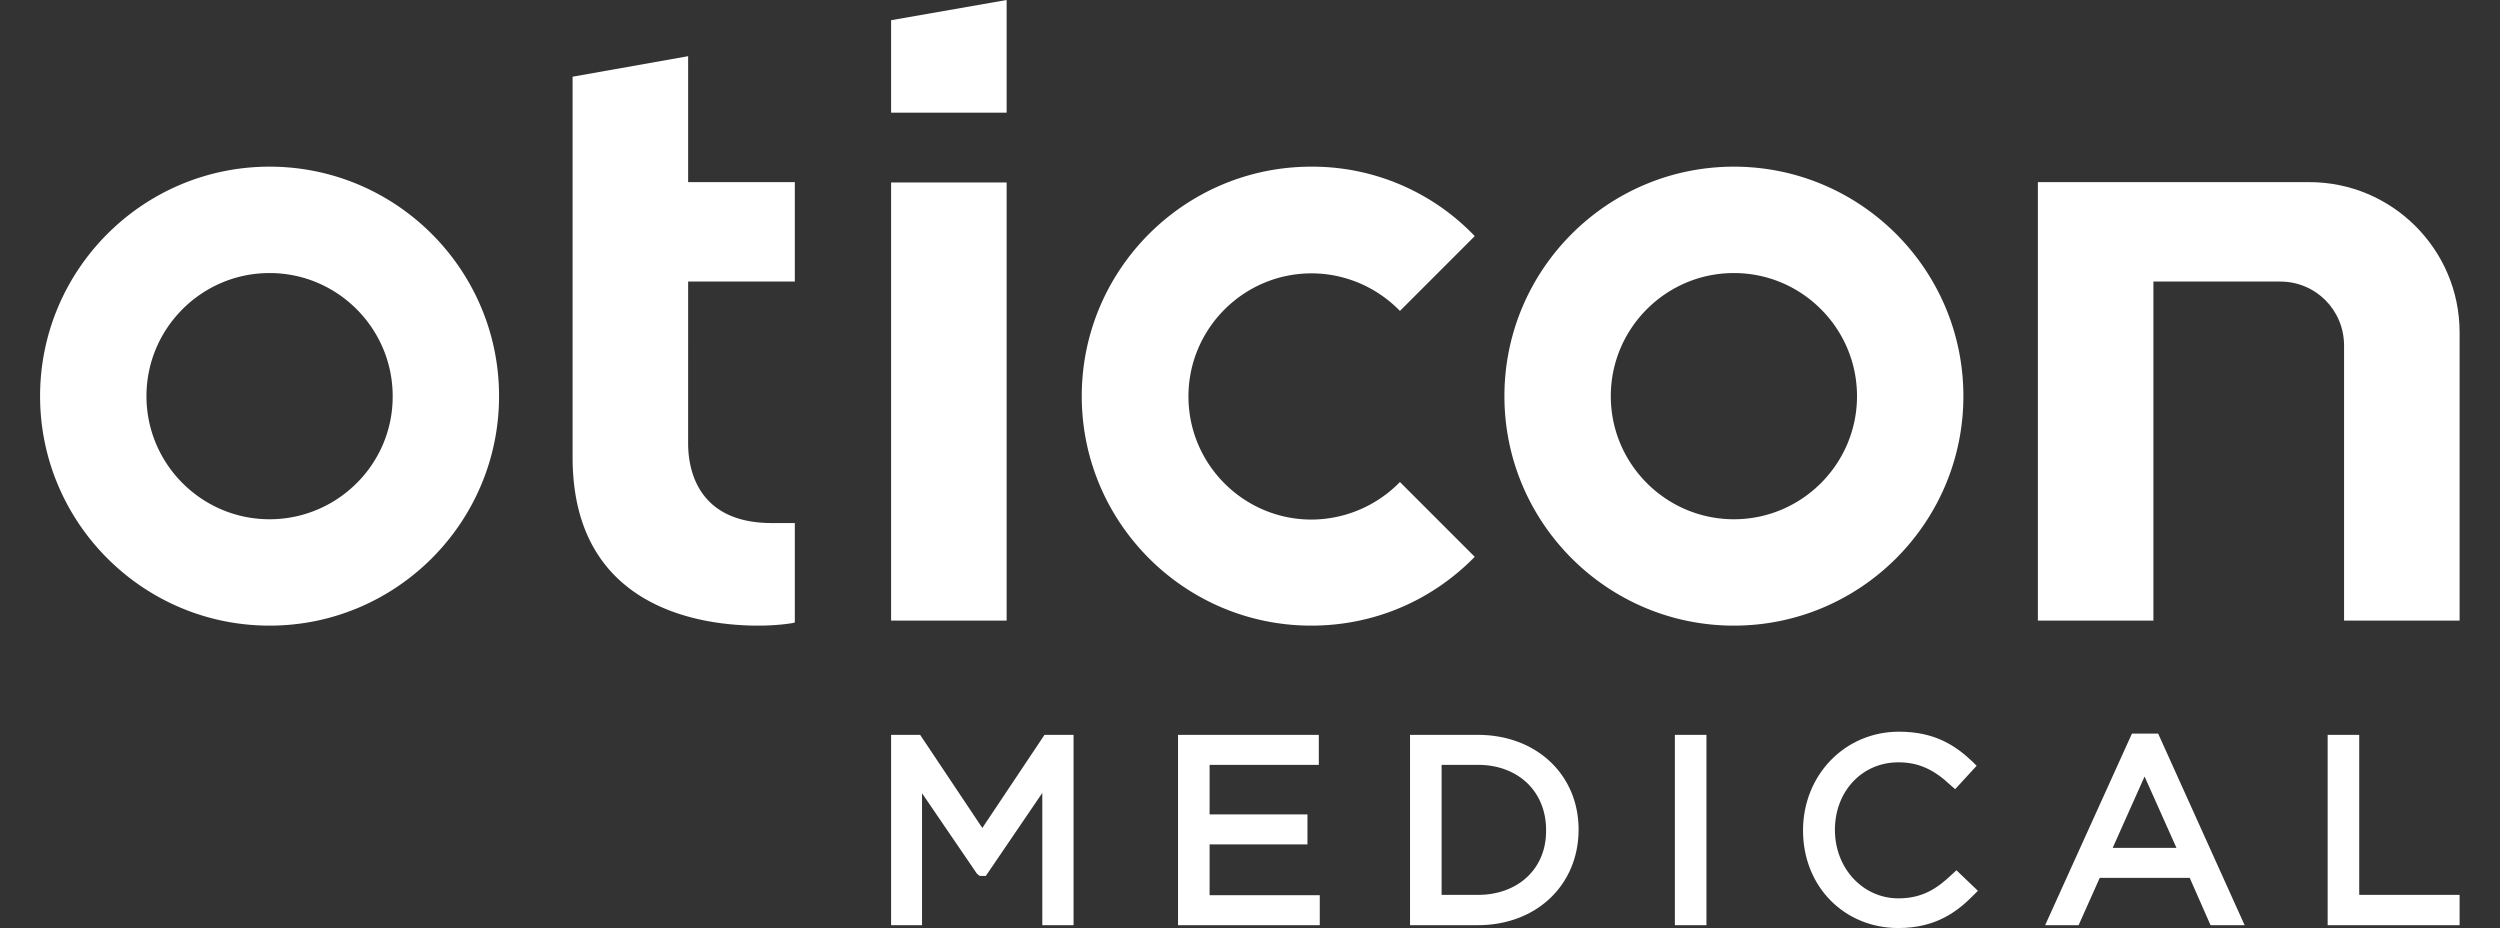 <?xml version="1.0" encoding="utf-8"?>
<svg id="oticonM_logo" viewBox="0 0 79.2 29.4" xmlns="http://www.w3.org/2000/svg" xmlns:xlink= "http://www.w3.org/1999/xlink" fill="#ffff"><rect x="0" y="0" width="79.2" height="29.4" fill="#333333" stroke="none"/><g id="Logo_Gotham_font"><path class="st0" d="M33.09 23.28l-1.97 2.95-1.97-2.95h-.92v6.03h.98v-4.18l1.74 2.55.09.07h.19l1.79-2.63v4.19h.99v-6.03zM38.32 28.36v-1.61h3.1v-.95h-3.1v-1.57h3.46v-.95h-4.46v6.03h4.49v-.95zM46.82 23.28h-2.15v6.03h2.15c1.85 0 3.19-1.27 3.19-3.03 0-1.74-1.34-3-3.19-3zm0 5.07h-1.15v-4.12h1.15c1.28 0 2.16.85 2.16 2.06v.02c.01 1.21-.89 2.04-2.16 2.04zM53.06 23.28h1v6.03h-1zM61.98 27.57l-.13.12c-.48.46-.95.77-1.71.77-1.12 0-2.01-.95-2.01-2.17s.86-2.14 2.01-2.14c.63 0 1.12.22 1.66.73l.14.12.68-.74-.13-.13c-.52-.49-1.17-.95-2.33-.95-1.71 0-3.04 1.37-3.04 3.13 0 1.77 1.3 3.09 3.02 3.09 1.2 0 1.88-.53 2.39-1.05l.13-.13-.68-.65zM68.37 23.24h-.83l-2.75 6.07h1.06l.67-1.5h2.85l.66 1.5h1.08l-2.74-6.07zm.58 3.62h-2.02l1.01-2.26 1.01 2.26zM74.74 28.35v-5.07h-1v6.03h4.18v-.96z"></path><g id="Oticon"><path class="st0" d="M28.23 3.57h3.66V0l-3.66.64v2.93z" id="orange_dot"></path><g id="Oticon_2_"><path class="st0" d="M41.54 5.28c-4.01 0-7.27 3.26-7.27 7.27s3.26 7.27 7.27 7.27c1.96 0 3.8-.77 5.18-2.18l-2.37-2.37a3.93 3.93 0 0 1-2.8 1.19c-2.15 0-3.9-1.75-3.9-3.9s1.75-3.9 3.9-3.9c1.05 0 2.06.43 2.8 1.19l2.37-2.37a7.115 7.115 0 0 0-5.18-2.2zM8.54 5.28c-4.01 0-7.27 3.26-7.27 7.27s3.26 7.27 7.27 7.27 7.27-3.26 7.27-7.27-3.26-7.27-7.27-7.27zm0 11.17c-2.15 0-3.9-1.75-3.9-3.9s1.75-3.9 3.9-3.9 3.9 1.75 3.9 3.9c.01 2.15-1.75 3.9-3.9 3.9zM18.14 2.43v12.06c0 4.82 4.12 5.33 5.88 5.33.56 0 .96-.06 1.08-.08l.08-.02v-3.15h-.73c-2.4 0-2.65-1.77-2.65-2.52V8.92h3.38V5.77H21.8V1.78l-3.66.65zM54.93 5.28c-4.01 0-7.27 3.26-7.27 7.27s3.26 7.27 7.27 7.27 7.27-3.26 7.27-7.27-3.26-7.27-7.27-7.27zm0 11.17c-2.15 0-3.9-1.75-3.9-3.9s1.75-3.9 3.9-3.9 3.9 1.75 3.9 3.9-1.75 3.9-3.9 3.9zM28.23 19.66h3.66V5.78h-3.66v13.88z"></path><g><path class="st0" d="M74.26 19.66h3.66v-9.13c0-2.63-2.14-4.76-4.76-4.76h-8.6v13.89h3.66V8.92h4.02c1.12 0 2.02.9 2.02 2.03v8.71z"></path></g></g></g></g></svg>